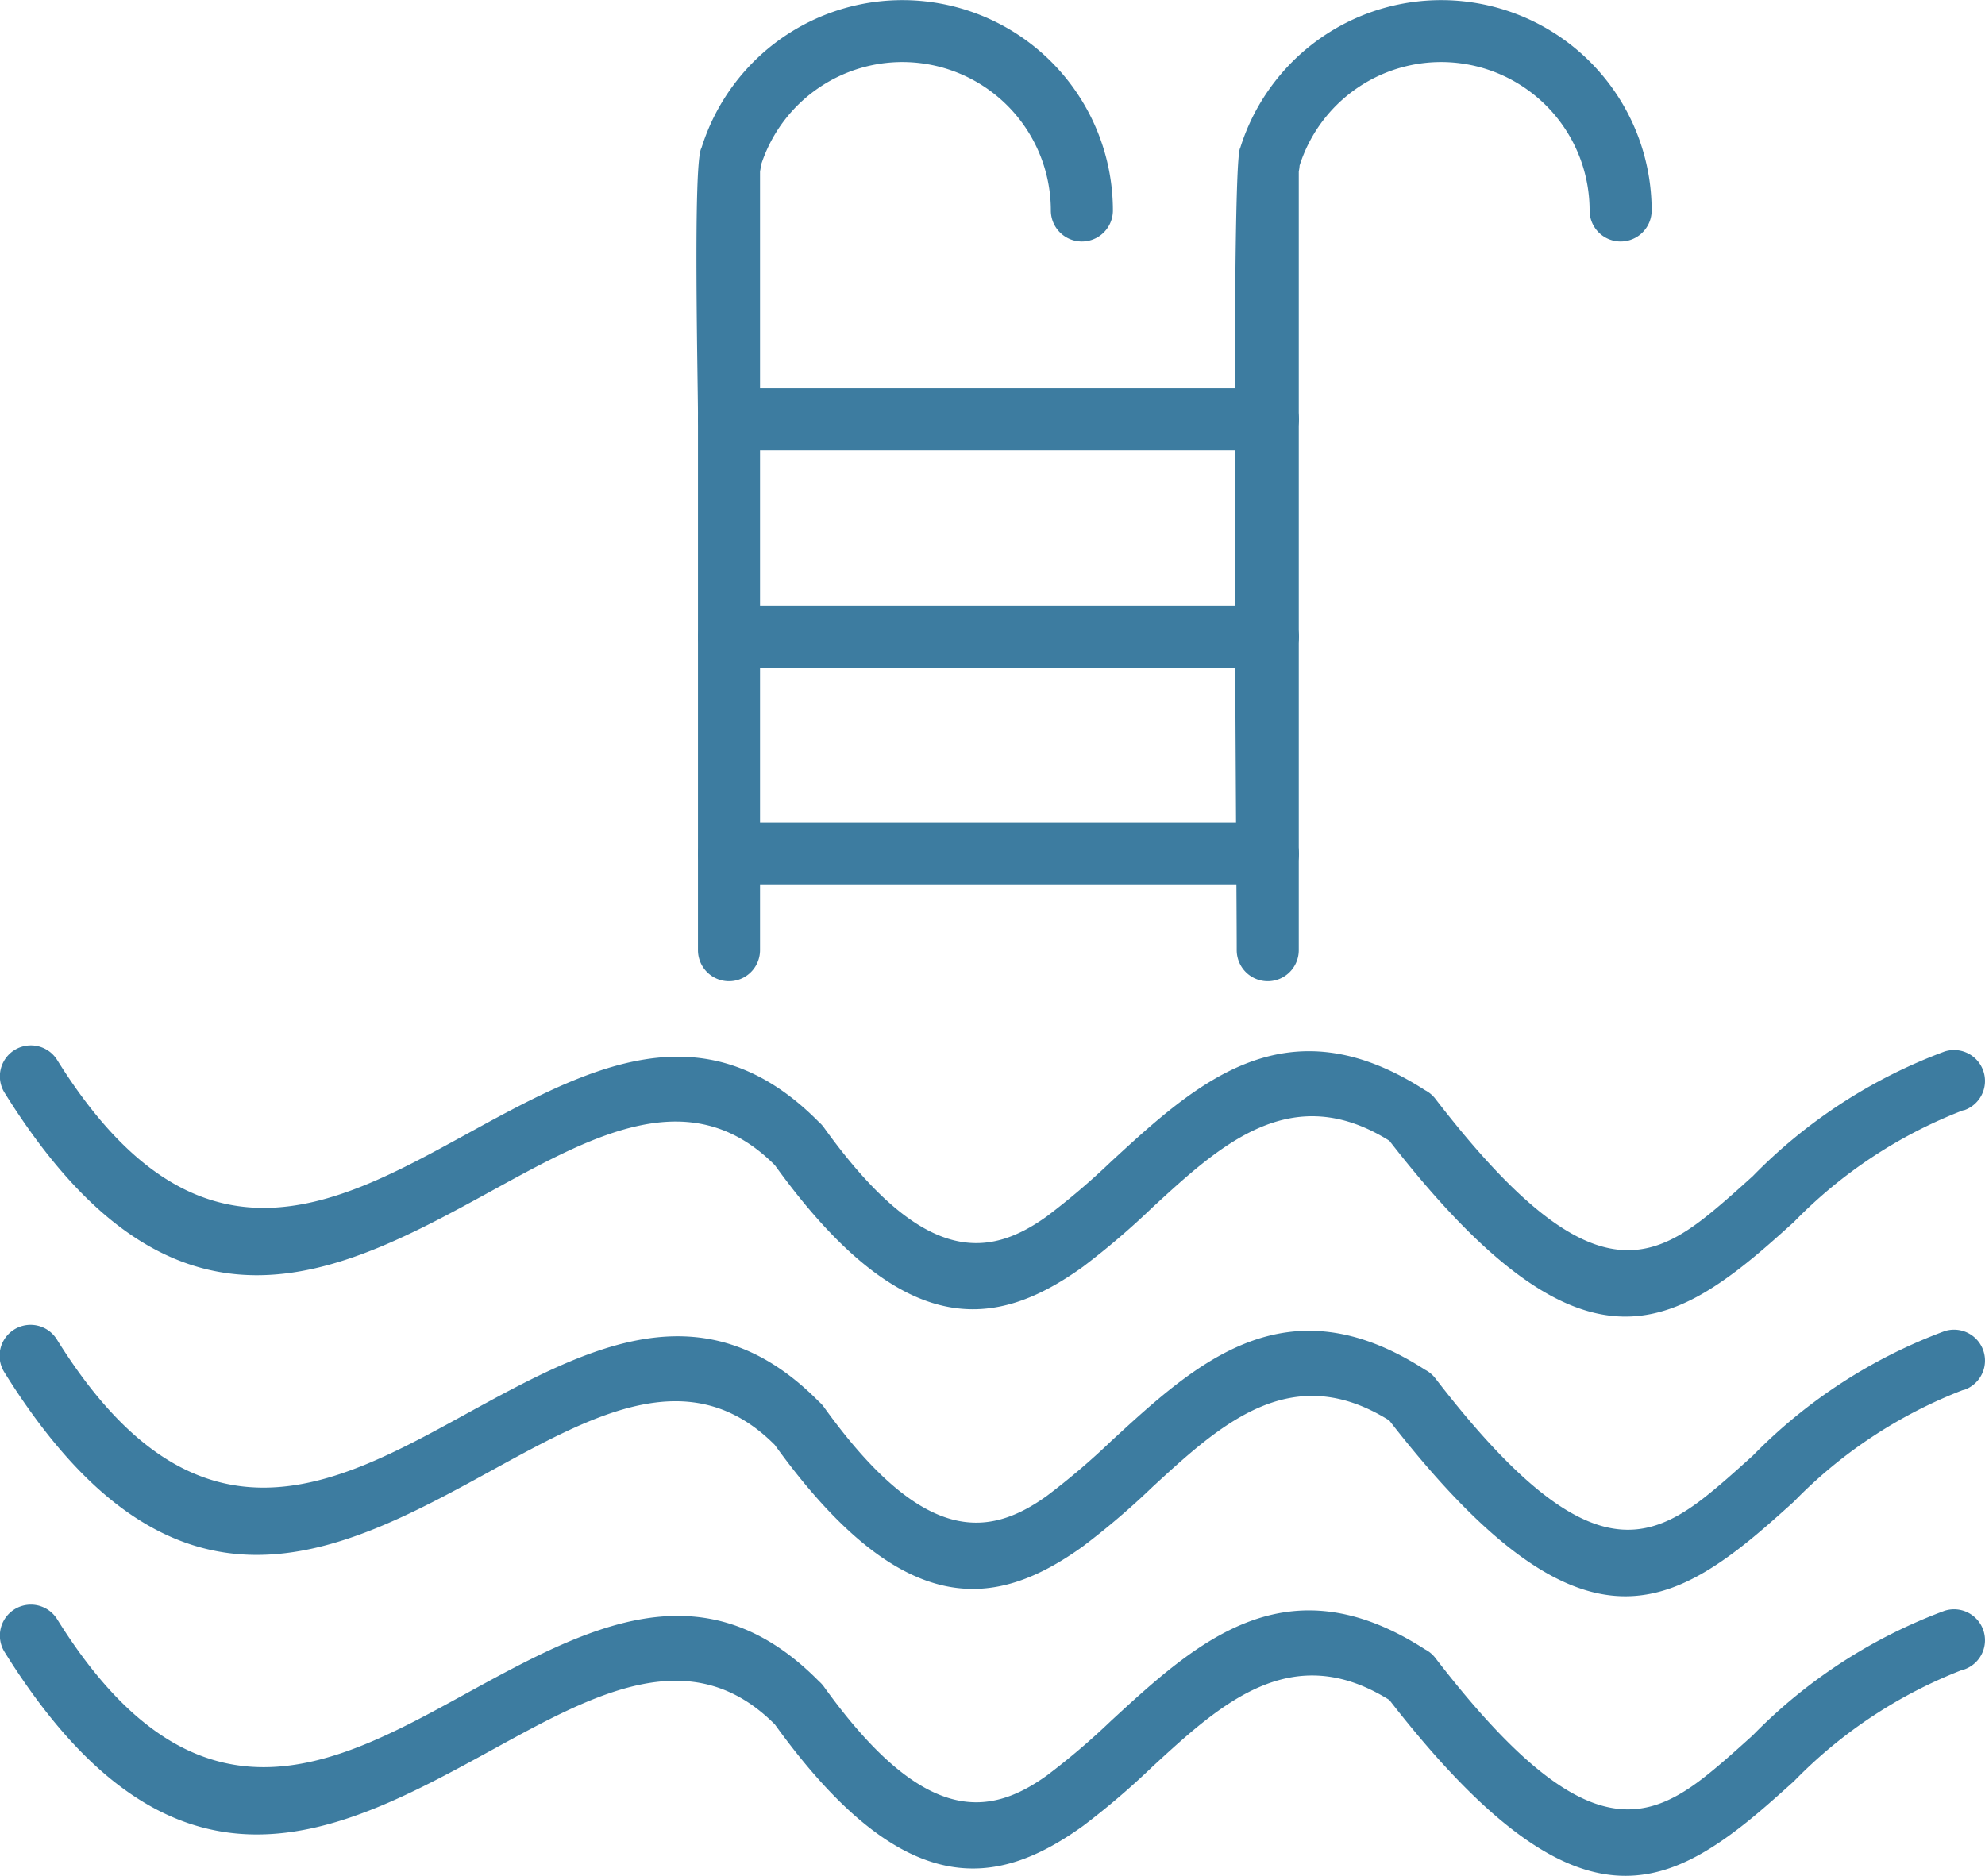 <svg id="Group_176" data-name="Group 176" xmlns="http://www.w3.org/2000/svg" xmlns:xlink="http://www.w3.org/1999/xlink" width="31.281" height="29.566" viewBox="0 0 31.281 29.566">
  <defs>
    <clipPath id="clip-path">
      <rect id="Rectangle_143" data-name="Rectangle 143" width="31.281" height="29.566" fill="#3d7ca0"/>
    </clipPath>
  </defs>
  <g id="Group_156" data-name="Group 156" clip-path="url(#clip-path)">
    <path id="Path_175" data-name="Path 175" d="M30.942,195.182a.487.487,0,0,0-.3-.928,8.227,8.227,0,0,0-3.022,1.964c-.279.252-.546.492-.791.681-1.028.792-2.055.9-4.21-1.9h0a.486.486,0,0,0-.163-.136c-2.189-1.411-3.6-.115-4.947,1.125a11.338,11.338,0,0,1-1.013.863c-.929.667-1.955.768-3.513-1.4h0a.493.493,0,0,0-.078-.085c-1.828-1.853-3.668-.845-5.588.208C5.259,196.7,3.086,197.894.9,194.387a.488.488,0,1,0-.829.516c2.673,4.29,5.262,2.871,7.717,1.524,1.587-.87,3.108-1.7,4.422-.382,2.025,2.807,3.486,2.584,4.856,1.6a12.193,12.193,0,0,0,1.1-.94c1.069-.983,2.185-2.009,3.728-1.045,2.637,3.392,4.047,3.149,5.525,2.008.29-.224.563-.469.849-.727a7.461,7.461,0,0,1,2.667-1.761" transform="translate(0.001 -177.681)" fill="#3d7ca0"/>
    <path id="Path_176" data-name="Path 176" d="M30.942,247.113a.487.487,0,1,0-.3-.928,8.228,8.228,0,0,0-3.022,1.963c-.279.252-.546.492-.791.681-1.028.792-2.055.9-4.21-1.9h0a.486.486,0,0,0-.163-.136c-2.189-1.411-3.6-.115-4.947,1.125a11.365,11.365,0,0,1-1.013.863c-.929.667-1.955.768-3.513-1.4h0a.492.492,0,0,0-.078-.085c-1.828-1.853-3.668-.845-5.588.208-2.061,1.131-4.235,2.322-6.419-1.184a.488.488,0,1,0-.829.515c2.673,4.29,5.262,2.871,7.717,1.524,1.587-.87,3.108-1.7,4.422-.382,2.025,2.807,3.486,2.584,4.856,1.6a12.189,12.189,0,0,0,1.1-.94c1.069-.983,2.185-2.01,3.728-1.045,2.637,3.392,4.047,3.149,5.526,2.008.29-.224.562-.469.849-.727a7.462,7.462,0,0,1,2.667-1.761" transform="translate(0.001 -225.205)" fill="#3d7ca0"/>
    <path id="Path_177" data-name="Path 177" d="M30.942,299.045a.487.487,0,1,0-.3-.928,8.228,8.228,0,0,0-3.022,1.963c-.279.252-.546.492-.791.681-1.028.792-2.055.9-4.21-1.9h0a.485.485,0,0,0-.163-.136c-2.189-1.411-3.6-.115-4.947,1.125a11.334,11.334,0,0,1-1.013.863c-.929.667-1.955.768-3.513-1.4h0a.5.5,0,0,0-.078-.085c-1.828-1.853-3.668-.845-5.588.208C5.259,300.565,3.086,301.757.9,298.25a.488.488,0,0,0-.829.516c2.673,4.29,5.262,2.871,7.717,1.524,1.587-.871,3.108-1.7,4.422-.382,2.025,2.807,3.486,2.584,4.856,1.6a12.18,12.18,0,0,0,1.1-.94c1.069-.983,2.185-2.009,3.728-1.045,2.637,3.392,4.047,3.149,5.526,2.008.29-.224.562-.469.849-.727a7.462,7.462,0,0,1,2.667-1.761" transform="translate(0.001 -272.73)" fill="#3d7ca0"/>
    <path id="Path_178" data-name="Path 178" d="M229.375,2.335a3.317,3.317,0,0,1,6.485.981.489.489,0,1,1-.978,0,2.34,2.34,0,0,0-4.57-.708.515.515,0,0,1-.013.091V14.974a.489.489,0,1,1-.978,0c0-1.306-.1-12.368.053-12.639" transform="translate(-209.832 0.001)" fill="#3d7ca0"/>
    <path id="Path_179" data-name="Path 179" d="M129.422,2.335a3.317,3.317,0,0,1,6.485.981.489.489,0,0,1-.978,0,2.34,2.34,0,0,0-4.57-.708.5.5,0,0,1-.013.091V14.974a.489.489,0,1,1-.978,0V6.553c0-.541-.08-3.986.053-4.218" transform="translate(-118.369 0.001)" fill="#3d7ca0"/>
    <path id="Path_180" data-name="Path 180" d="M138.606,73.088a.489.489,0,1,0,0-.978h-8.491a.489.489,0,1,0,0,.978Z" transform="translate(-118.626 -65.991)" fill="#3d7ca0"/>
    <path id="Path_181" data-name="Path 181" d="M138.606,113.454a.489.489,0,1,0,0-.978h-8.491a.489.489,0,0,0,0,.978Z" transform="translate(-118.626 -102.931)" fill="#3d7ca0"/>
    <path id="Path_182" data-name="Path 182" d="M138.606,153.82a.489.489,0,1,0,0-.978h-8.491a.489.489,0,1,0,0,.978Z" transform="translate(-118.626 -139.872)" fill="#3d7ca0"/>
  </g>
</svg>
